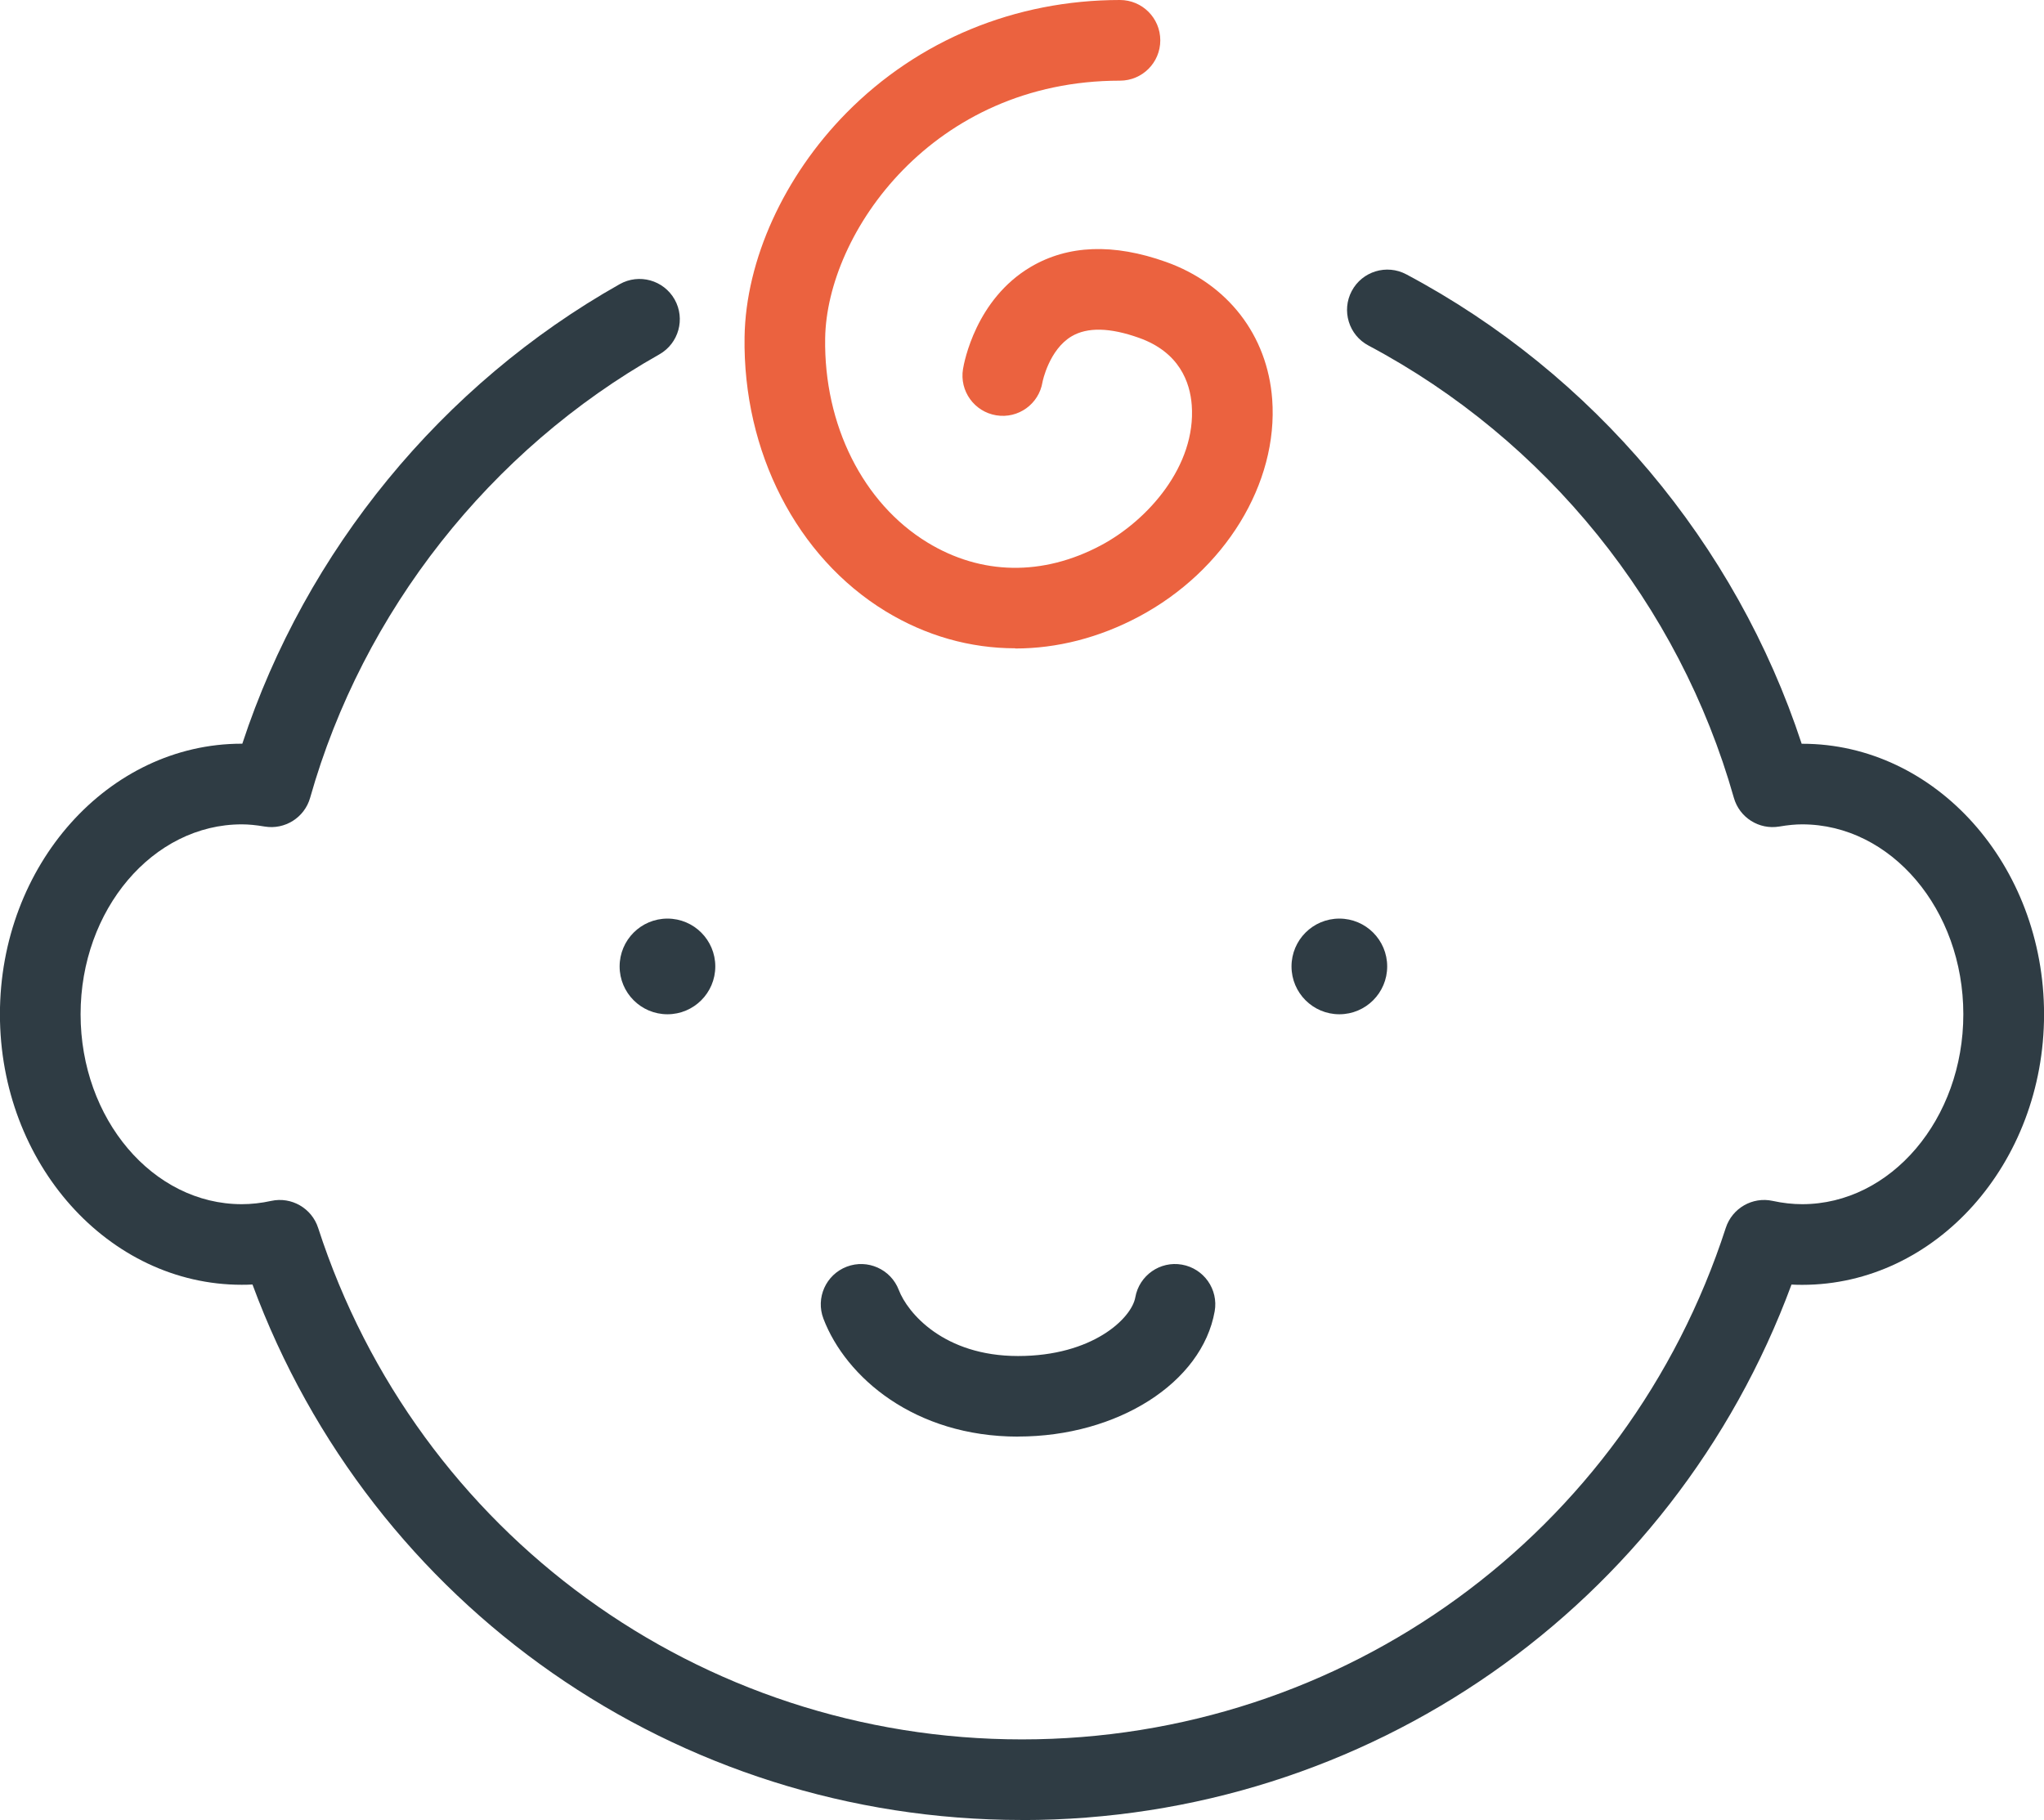 <svg xmlns="http://www.w3.org/2000/svg" viewBox="0 0 299.53 266.7"><defs><style>.cls-1{fill:#2f3c44;}.cls-1,.cls-2{stroke-width:0px;}.cls-2{fill:#eb623f;}</style></defs><g id="_レイヤー_1-2"><path class="cls-1" d="M149.76,266.7c-50.64,0-95.34-31.33-112.76-78.47-.53.03-1.05.04-1.58.04-19.54,0-35.43-17.78-35.43-39.64s15.89-39.65,35.43-39.65c.03,0,.06,0,.09,0,9.3-28.29,29.24-52.64,55.3-67.34,2.84-1.6,6.44-.6,8.05,2.24,1.6,2.84.6,6.44-2.24,8.05-24.8,13.99-43.45,37.67-51.17,64.97-.82,2.9-3.7,4.72-6.67,4.22-1.3-.22-2.37-.32-3.35-.32-13.02,0-23.62,12.49-23.62,27.83s10.59,27.83,23.62,27.83c1.39,0,2.85-.16,4.31-.48,2.96-.65,5.94,1.06,6.88,3.95,14.54,44.84,55.99,74.96,103.14,74.96s88.6-30.12,103.14-74.96c.94-2.89,3.92-4.6,6.88-3.95,1.47.32,2.92.48,4.31.48,13.02,0,23.62-12.49,23.62-27.83s-10.59-27.83-23.62-27.83c-.99,0-2.05.1-3.35.32-2.98.5-5.84-1.32-6.66-4.22-8-28.28-27.51-52.44-53.55-66.27-2.88-1.53-3.97-5.11-2.44-7.99,1.53-2.88,5.11-3.97,7.99-2.44,27.41,14.57,48.31,39.46,57.94,68.79.03,0,.06,0,.09,0,19.54,0,35.43,17.78,35.43,39.65s-15.89,39.64-35.43,39.64c-.52,0-1.05-.01-1.58-.04-17.42,47.13-62.12,78.47-112.76,78.47Z"/><circle class="cls-1" cx="97.81" cy="141.62" r="7.01"/><circle class="cls-1" cx="196.27" cy="141.62" r="7.01"/><path class="cls-1" d="M149.18,210.52c-15.13,0-25.22-8.67-28.51-17.27-1.17-3.05.36-6.46,3.41-7.63,3.04-1.16,6.46.36,7.63,3.41,1.28,3.35,6.58,9.68,17.48,9.68s16.63-5.51,17.18-8.6c.57-3.21,3.63-5.36,6.84-4.79,3.21.57,5.36,3.63,4.79,6.84-1.85,10.46-14.23,18.35-28.81,18.35Z"/><path class="cls-2" d="M148.77,95c-6.59,0-13.09-1.82-19.02-5.44-12.99-7.94-20.9-23.34-20.64-40.19.18-11.24,5.75-23.51,14.92-32.82C134.55,5.88,148.78,0,164.12,0c3.26,0,5.91,2.64,5.91,5.91s-2.64,5.91-5.91,5.91c-27.44,0-42.96,22.32-43.2,37.75-.2,12.69,5.54,24.16,14.98,29.92,7.88,4.81,16.91,4.96,25.44.42,6.87-3.66,13.96-11.65,13.3-20.54-.25-3.34-1.79-7.76-7.75-9.87-4.24-1.51-7.55-1.58-9.85-.22-3.31,1.95-4.27,6.66-4.27,6.71-.53,3.22-3.55,5.4-6.78,4.87-3.22-.53-5.4-3.57-4.87-6.78.17-1.03,1.89-10.22,9.93-14.97,5.46-3.22,12.12-3.47,19.81-.73,9.05,3.22,14.87,10.74,15.57,20.13.91,12.33-6.93,25.13-19.52,31.84-5.86,3.12-12.03,4.68-18.13,4.68Z"/></g></svg>
